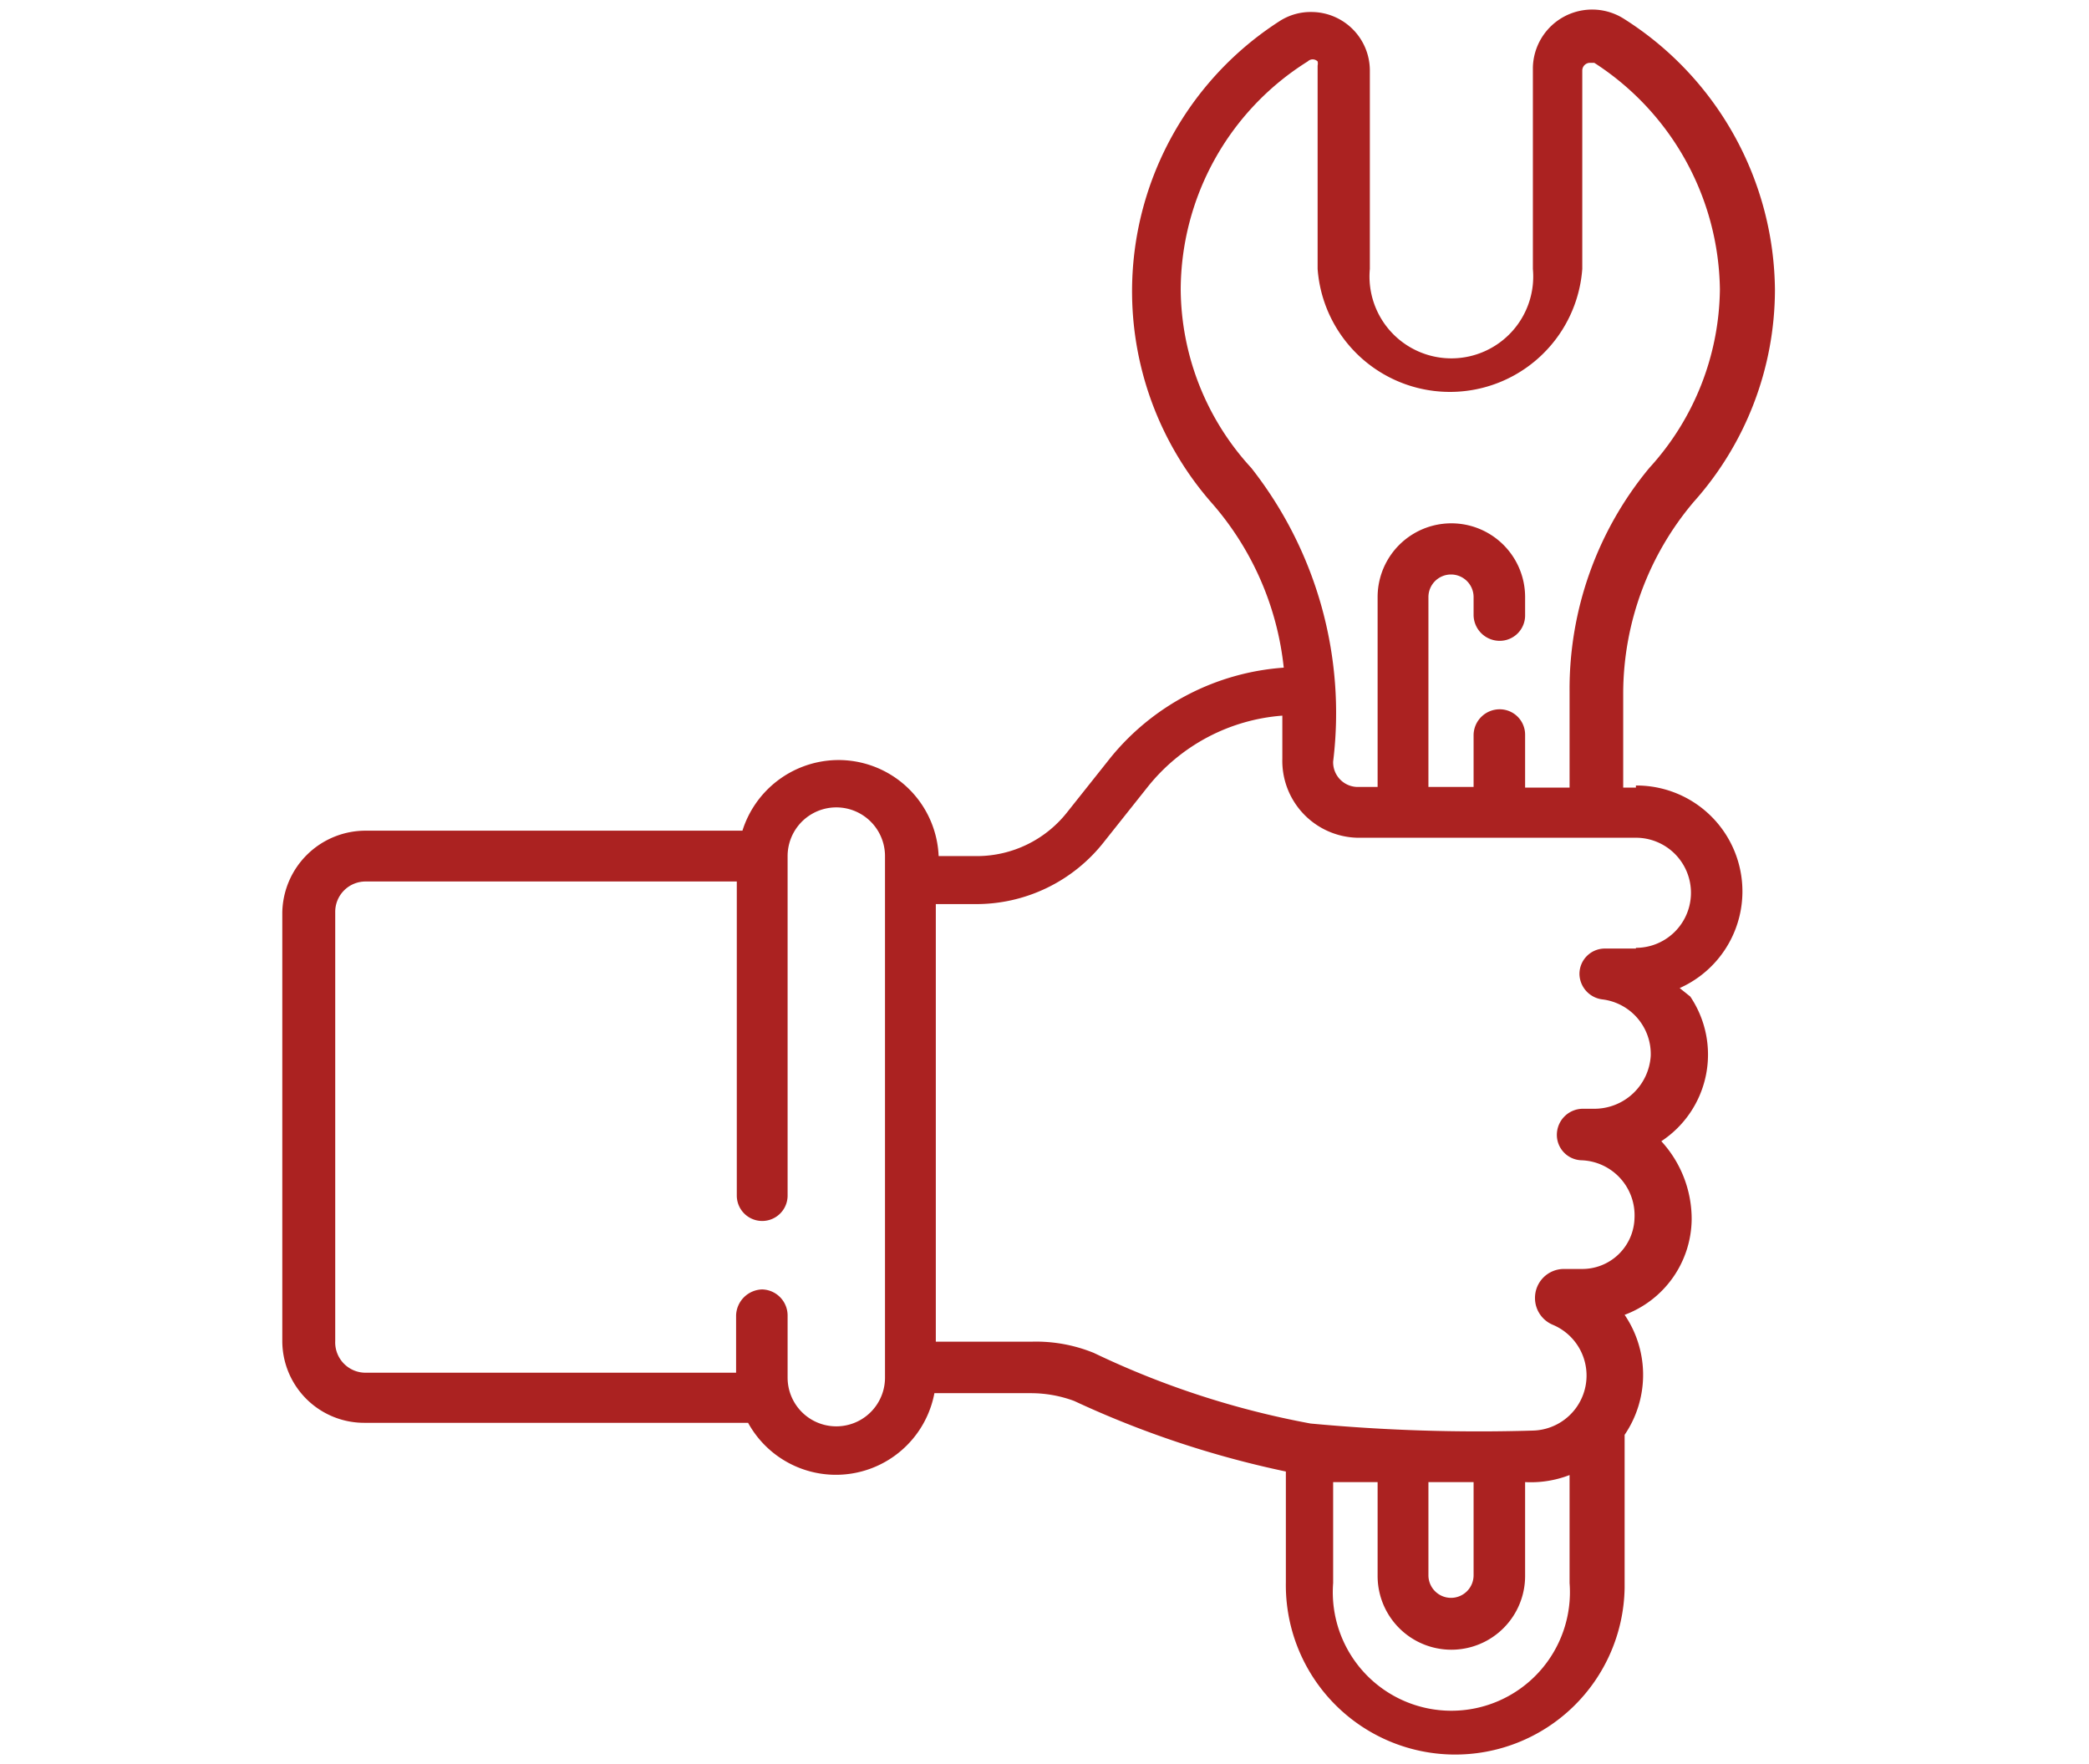 <svg xmlns="http://www.w3.org/2000/svg" viewBox="0 0 29.6 25"><defs><style>.cls-1{fill:#fff;}.cls-2{fill:#ab2221;}</style></defs><g id="Layer_2" data-name="Layer 2"><g id="Firetronics_Security_Services_Plans"><rect class="cls-1" width="29.6" height="25"/><g id="maintenance"><path id="Path_159" data-name="Path 159" class="cls-2" d="M23.18,11.16H23V9.8a4.21,4.21,0,0,1,1-2.69,4.52,4.52,0,0,0,1.15-3A4.59,4.59,0,0,0,23,.26a.84.84,0,0,0-1.28.7V3.81a1.16,1.16,0,1,1-2.31,0V1a.83.83,0,0,0-.83-.83.81.81,0,0,0-.45.13,4.55,4.55,0,0,0-.94,6.85,4.21,4.21,0,0,1,1,2.31,3.48,3.48,0,0,0-2.45,1.27l-.62.78a1.63,1.63,0,0,1-1.27.62h-.55a1.42,1.42,0,0,0-1.47-1.36,1.43,1.43,0,0,0-1.31,1H5.19A1.18,1.18,0,0,0,4,12.93V19a1.16,1.16,0,0,0,1.17,1.16H10.6a1.42,1.42,0,0,0,2.64-.42h1.38a1.77,1.77,0,0,1,.6.11,13.84,13.84,0,0,0,3,1v1.57a2.4,2.4,0,1,0,4.8.08V20.33a1.51,1.51,0,0,0,0-1.7,1.46,1.46,0,0,0,.95-1.35,1.63,1.63,0,0,0-.43-1.11,1.47,1.47,0,0,0,.41-2.05L23.8,14a1.5,1.5,0,0,0-.62-2.87ZM12.54,19.52a.69.69,0,1,1-1.38,0h0v-.88a.37.37,0,0,0-.36-.37.38.38,0,0,0-.37.37v.81H5.19A.43.43,0,0,1,4.75,19V12.93a.43.43,0,0,1,.44-.44h5.25v4.45a.36.36,0,1,0,.72,0V12.13a.69.69,0,0,1,1.38,0v7.39ZM17.73,6.63a3.77,3.77,0,0,1-1-2.53A3.83,3.83,0,0,1,18.53.87a.1.1,0,0,1,.14,0,.14.14,0,0,1,0,.06V3.81a1.88,1.88,0,0,0,3.75,0V1a.11.11,0,0,1,.11-.11l.06,0A3.88,3.88,0,0,1,24.37,4.1a3.81,3.81,0,0,1-1,2.53A4.91,4.91,0,0,0,22.24,9.8v1.36h-.63v-.75a.36.36,0,0,0-.36-.36.37.37,0,0,0-.37.36h0v.74h-.64V8.46a.32.32,0,0,1,.32-.32.32.32,0,0,1,.32.32v.26a.37.37,0,0,0,.37.36.36.36,0,0,0,.36-.36V8.46a1,1,0,0,0-2.09,0h0v2.69h-.26a.35.35,0,0,1-.37-.36v0A5.62,5.62,0,0,0,17.73,6.63Zm4.51,15.8a1.68,1.68,0,1,1-3.35,0h0V21q.32,0,.63,0v1.33a1,1,0,1,0,2.09,0h0V21a1.52,1.52,0,0,0,.63-.1Zm-2-.11V21h.64v1.32a.32.32,0,0,1-.32.32A.32.32,0,0,1,20.24,22.32Zm2.94-8.88h-.44a.36.36,0,0,0-.36.36h0a.37.37,0,0,0,.32.36.78.78,0,0,1,.69.8.8.8,0,0,1-.81.75h-.15a.37.37,0,0,0-.37.36.36.36,0,0,0,.35.37.78.78,0,0,1,.75.82h0a.74.74,0,0,1-.75.72h-.25a.41.41,0,0,0-.41.41.41.41,0,0,0,.25.38.78.78,0,0,1-.28,1.5,25.51,25.51,0,0,1-3.15-.1h0a12.24,12.24,0,0,1-3.07-1,2.17,2.17,0,0,0-.87-.16H13.26V12.81h.55a2.3,2.3,0,0,0,1.84-.89l.62-.78a2.7,2.7,0,0,1,1.9-1v.61a1.09,1.09,0,0,0,1.06,1.12h3.95a.78.78,0,1,1,0,1.56Z"/></g></g></g></svg>